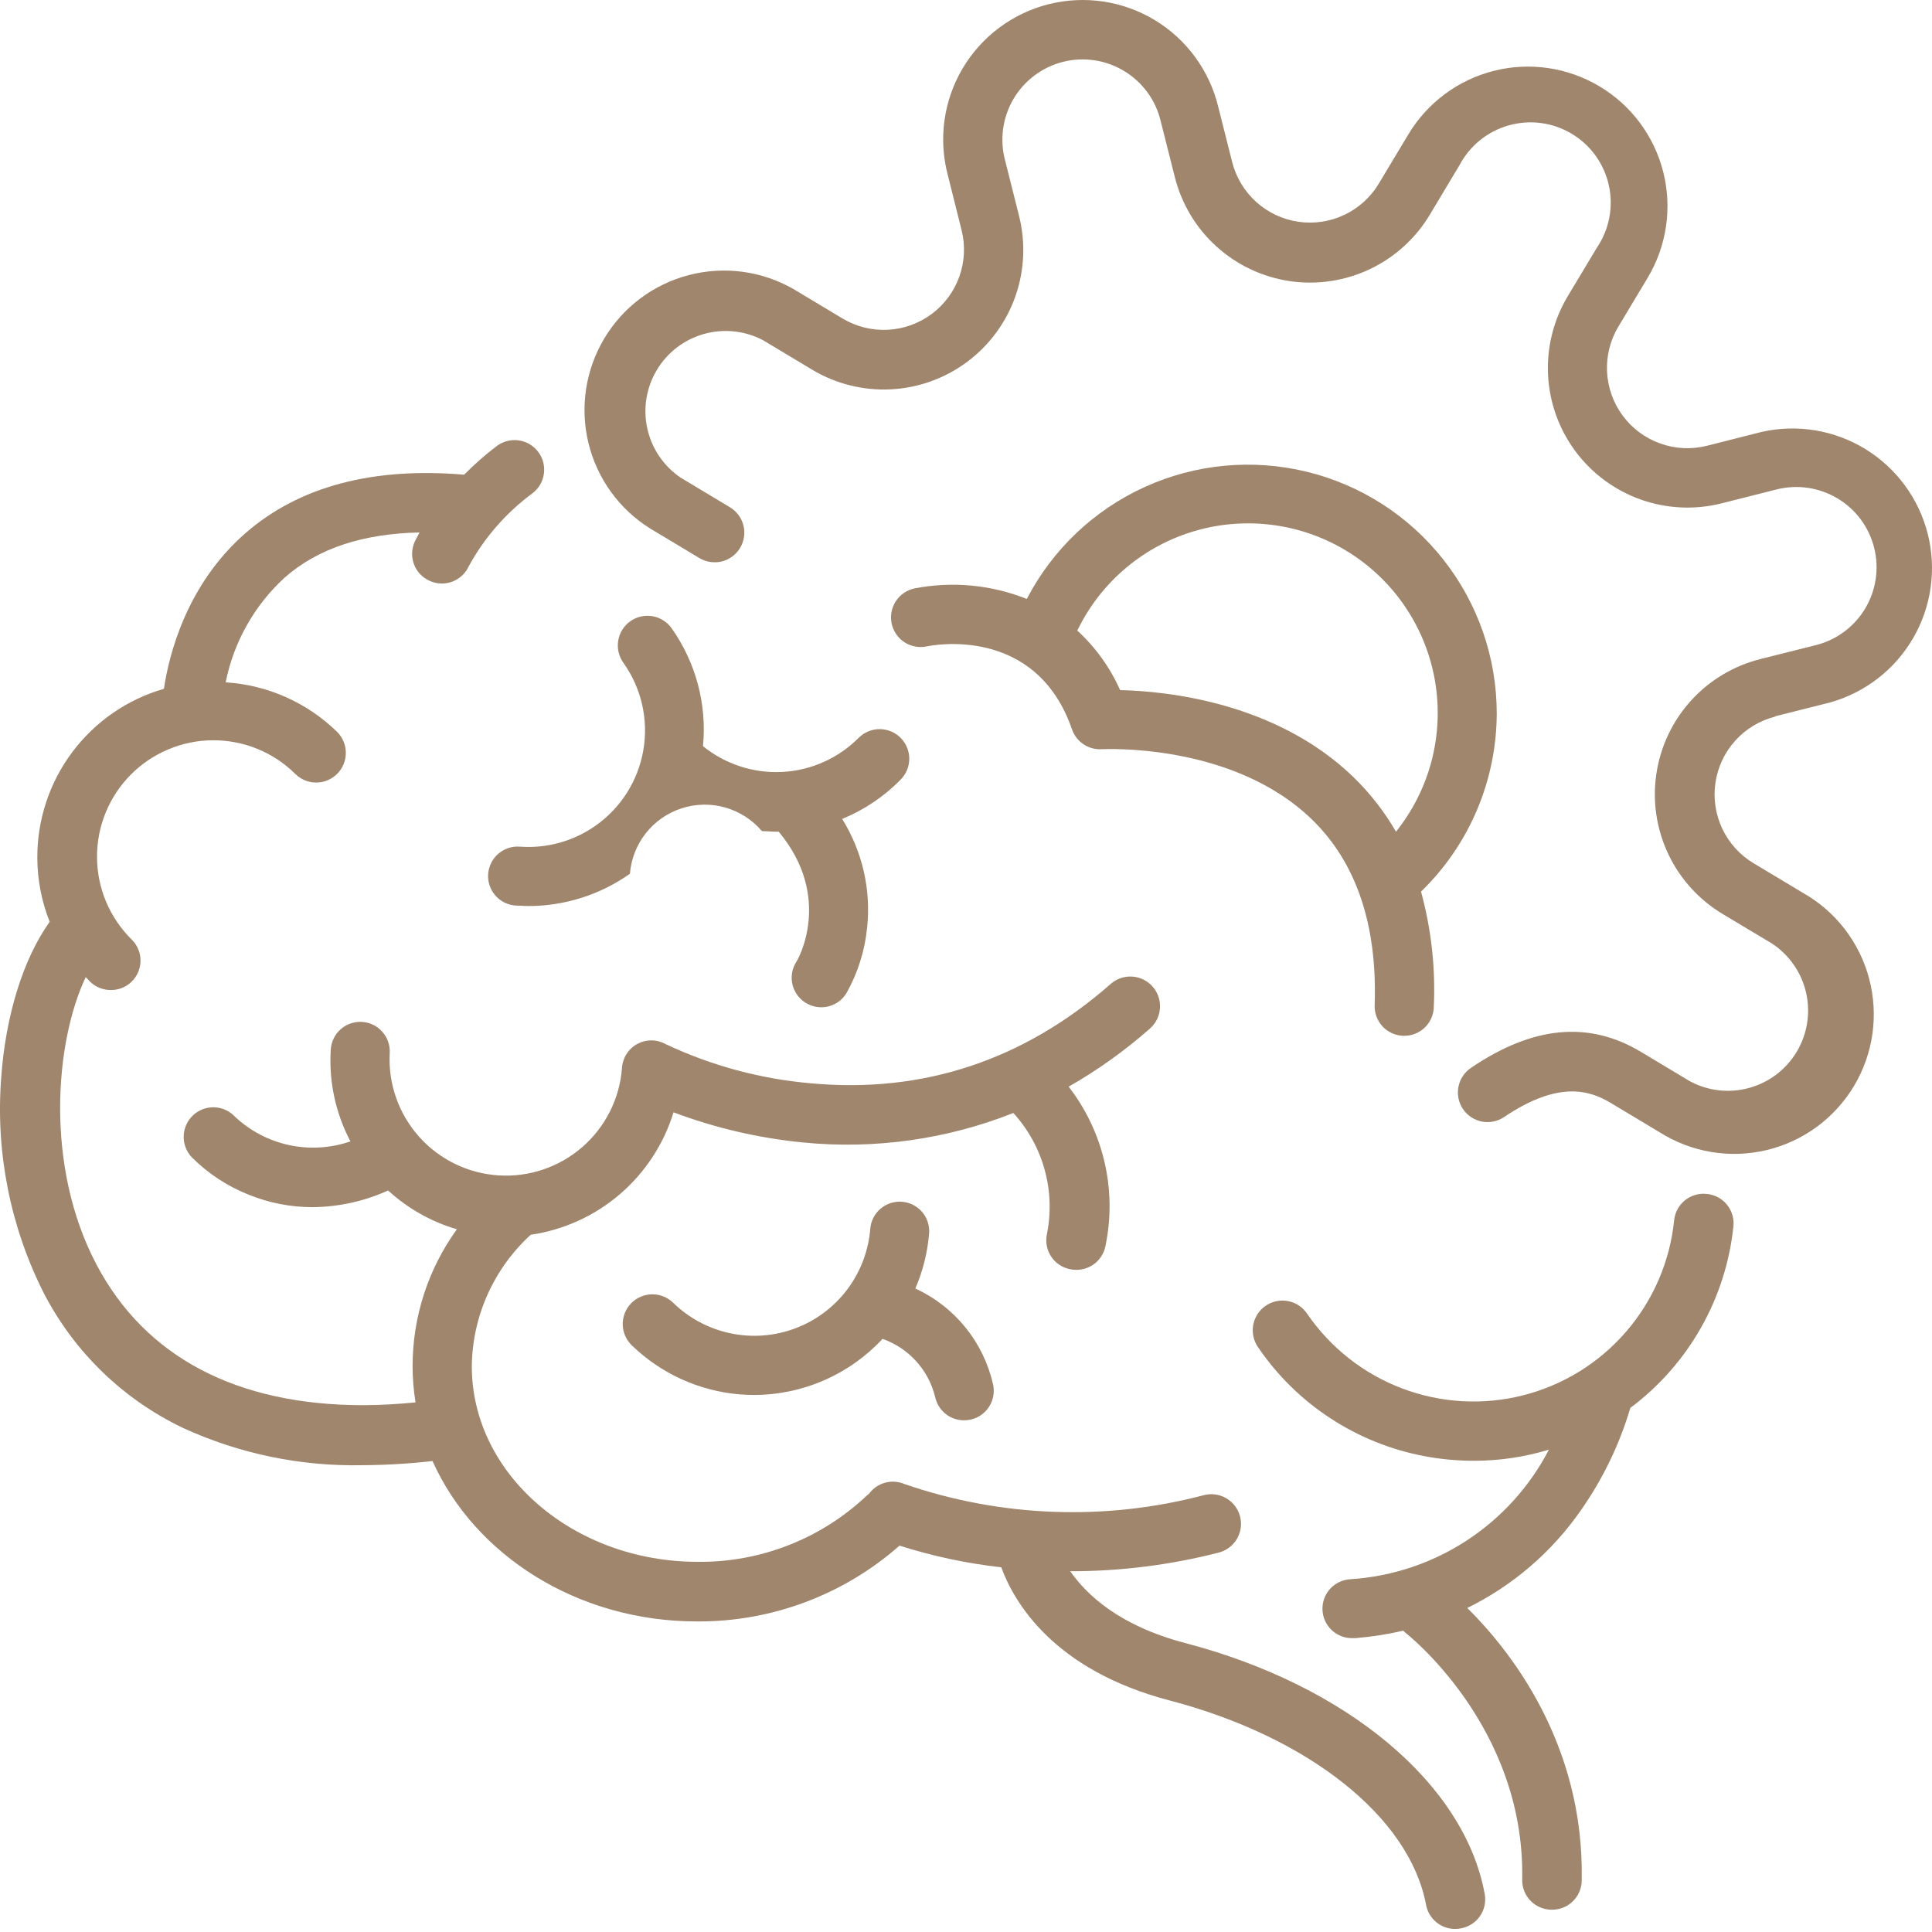 <?xml version="1.0" encoding="UTF-8"?> <svg xmlns="http://www.w3.org/2000/svg" width="63" height="63" viewBox="0 0 63 63" fill="none"> <path d="M29.419 39.188C29.292 39.177 29.165 39.192 29.044 39.23C28.923 39.269 28.811 39.331 28.714 39.413C28.617 39.495 28.538 39.596 28.48 39.709C28.422 39.822 28.388 39.946 28.378 40.072C28.32 40.79 28.059 41.476 27.625 42.051C27.191 42.626 26.603 43.065 25.929 43.317C25.255 43.57 24.523 43.626 23.818 43.477C23.113 43.329 22.466 42.983 21.95 42.481C21.767 42.301 21.519 42.203 21.262 42.206C21.005 42.209 20.761 42.314 20.581 42.498C20.402 42.682 20.303 42.93 20.306 43.187C20.31 43.443 20.415 43.688 20.599 43.867C21.553 44.792 22.798 45.358 24.122 45.469C24.278 45.481 24.434 45.488 24.593 45.488C25.378 45.486 26.155 45.323 26.875 45.008C27.596 44.694 28.243 44.235 28.778 43.659C29.2 43.807 29.578 44.059 29.878 44.391C30.178 44.722 30.39 45.124 30.495 45.558C30.542 45.773 30.661 45.965 30.832 46.103C31.003 46.24 31.217 46.315 31.436 46.314C31.508 46.315 31.578 46.307 31.648 46.292C31.772 46.265 31.89 46.214 31.994 46.141C32.098 46.068 32.187 45.976 32.255 45.868C32.323 45.761 32.37 45.642 32.391 45.516C32.413 45.391 32.41 45.263 32.381 45.139C32.227 44.459 31.918 43.824 31.479 43.282C31.039 42.741 30.481 42.308 29.848 42.016C30.093 41.449 30.245 40.845 30.296 40.229C30.307 40.103 30.293 39.976 30.255 39.856C30.217 39.735 30.155 39.623 30.074 39.527C29.992 39.43 29.892 39.35 29.78 39.292C29.668 39.234 29.545 39.199 29.419 39.188Z" fill="#A0866D"></path> <path d="M19.424 26.922C18.704 27.431 17.83 27.673 16.951 27.608C16.696 27.589 16.444 27.672 16.251 27.838C16.057 28.005 15.938 28.242 15.918 28.497C15.899 28.751 15.982 29.003 16.149 29.197C16.316 29.391 16.552 29.51 16.807 29.529C16.948 29.529 17.092 29.545 17.233 29.545C18.418 29.544 19.574 29.176 20.541 28.492C20.58 28.009 20.761 27.548 21.061 27.168C21.361 26.788 21.767 26.506 22.229 26.357C22.689 26.208 23.184 26.2 23.65 26.332C24.116 26.465 24.532 26.733 24.846 27.102C25.006 27.102 25.166 27.121 25.32 27.121H25.393C27.164 29.244 26.034 31.284 25.957 31.381C25.891 31.488 25.847 31.608 25.827 31.733C25.808 31.858 25.813 31.985 25.842 32.108C25.872 32.231 25.926 32.347 26 32.449C26.075 32.551 26.169 32.637 26.277 32.703C26.385 32.77 26.505 32.814 26.63 32.834C26.756 32.854 26.884 32.849 27.007 32.819C27.13 32.789 27.246 32.735 27.349 32.661C27.451 32.586 27.537 32.491 27.603 32.383C27.973 31.725 28.202 30.998 28.276 30.247C28.407 29.008 28.12 27.762 27.462 26.705C28.178 26.411 28.826 25.976 29.368 25.424C29.457 25.334 29.528 25.227 29.577 25.11C29.625 24.993 29.65 24.867 29.65 24.74C29.65 24.613 29.624 24.488 29.576 24.371C29.527 24.254 29.456 24.147 29.366 24.058C29.276 23.968 29.17 23.897 29.052 23.849C28.935 23.8 28.81 23.776 28.683 23.776C28.556 23.776 28.43 23.801 28.313 23.85C28.196 23.898 28.09 23.97 28 24.059C27.338 24.725 26.452 25.122 25.514 25.172C24.577 25.222 23.654 24.923 22.924 24.332C23.055 22.97 22.692 21.606 21.902 20.488C21.829 20.385 21.736 20.297 21.628 20.229C21.521 20.161 21.401 20.115 21.276 20.094C21.151 20.073 21.023 20.076 20.899 20.104C20.775 20.132 20.658 20.184 20.554 20.258C20.45 20.331 20.362 20.424 20.294 20.532C20.227 20.639 20.181 20.759 20.16 20.884C20.138 21.009 20.142 21.138 20.17 21.262C20.198 21.385 20.25 21.503 20.323 21.606C20.615 22.014 20.824 22.475 20.936 22.963C21.049 23.452 21.064 23.957 20.98 24.452C20.897 24.946 20.716 25.419 20.449 25.843C20.182 26.267 19.833 26.634 19.424 26.922Z" fill="#A0866D"></path> <path d="M55.651 38.932C55.525 38.918 55.397 38.93 55.275 38.966C55.154 39.002 55.04 39.062 54.941 39.142C54.843 39.222 54.761 39.321 54.701 39.433C54.641 39.544 54.604 39.667 54.591 39.794C54.454 41.135 53.909 42.401 53.028 43.421C52.148 44.442 50.975 45.167 49.668 45.499C48.362 45.831 46.985 45.753 45.724 45.276C44.464 44.799 43.38 43.946 42.62 42.833C42.548 42.728 42.457 42.638 42.35 42.568C42.244 42.498 42.124 42.45 41.999 42.427C41.874 42.403 41.746 42.404 41.621 42.43C41.497 42.456 41.378 42.507 41.273 42.578C41.168 42.65 41.078 42.742 41.008 42.848C40.939 42.955 40.891 43.074 40.867 43.199C40.843 43.324 40.845 43.452 40.871 43.577C40.897 43.702 40.947 43.82 41.019 43.925C41.646 44.849 42.45 45.639 43.385 46.25C44.319 46.861 45.365 47.281 46.463 47.486C46.991 47.585 47.527 47.634 48.064 47.634C48.892 47.634 49.716 47.512 50.508 47.272C49.885 48.472 48.963 49.492 47.831 50.232C46.699 50.972 45.395 51.407 44.045 51.496C43.79 51.507 43.55 51.618 43.377 51.806C43.205 51.993 43.114 52.242 43.124 52.497C43.135 52.752 43.246 52.992 43.434 53.164C43.622 53.337 43.87 53.428 44.125 53.417H44.205C44.728 53.374 45.247 53.293 45.758 53.174C45.775 53.19 45.791 53.209 45.81 53.225C45.829 53.241 49.736 56.261 49.637 61.289C49.634 61.417 49.657 61.545 49.703 61.664C49.75 61.783 49.821 61.892 49.91 61.983C50 62.075 50.107 62.148 50.225 62.197C50.343 62.247 50.469 62.273 50.598 62.273H50.617C50.872 62.273 51.116 62.171 51.296 61.991C51.476 61.811 51.578 61.567 51.578 61.312C51.664 56.828 49.204 53.776 47.846 52.434C49.338 51.701 50.617 50.599 51.562 49.232C52.271 48.218 52.812 47.097 53.163 45.91C54.104 45.207 54.888 44.317 55.467 43.295C56.046 42.273 56.407 41.142 56.526 39.973C56.537 39.847 56.523 39.721 56.485 39.6C56.447 39.48 56.385 39.368 56.304 39.271C56.223 39.175 56.123 39.095 56.011 39.037C55.899 38.979 55.777 38.943 55.651 38.932Z" fill="#A0866D"></path> <path d="M38.648 53.578C36.506 53.014 35.446 52.018 34.898 51.236H34.914C36.542 51.237 38.164 51.032 39.741 50.628C39.989 50.564 40.202 50.404 40.333 50.184C40.463 49.963 40.501 49.699 40.437 49.451C40.373 49.203 40.214 48.99 39.993 48.859C39.772 48.728 39.509 48.691 39.26 48.754C36.04 49.603 32.641 49.477 29.492 48.392C29.292 48.307 29.068 48.292 28.858 48.35C28.648 48.408 28.464 48.536 28.336 48.713C28.308 48.732 28.281 48.754 28.256 48.777C26.769 50.18 24.796 50.952 22.751 50.929C18.697 50.929 15.385 48.069 15.385 44.553C15.394 43.744 15.569 42.947 15.9 42.209C16.231 41.471 16.709 40.809 17.306 40.264C18.381 40.107 19.389 39.649 20.213 38.942C21.037 38.235 21.644 37.309 21.963 36.271C23.32 36.782 24.738 37.112 26.181 37.254C28.512 37.485 30.866 37.156 33.044 36.293C33.523 36.819 33.872 37.45 34.062 38.135C34.253 38.821 34.279 39.541 34.139 40.239C34.112 40.363 34.11 40.491 34.133 40.616C34.155 40.741 34.202 40.861 34.272 40.967C34.341 41.074 34.43 41.166 34.535 41.237C34.64 41.309 34.758 41.359 34.882 41.385C34.948 41.401 35.016 41.408 35.084 41.408C35.308 41.412 35.527 41.338 35.703 41.199C35.878 41.059 35.999 40.862 36.045 40.642C36.235 39.739 36.227 38.806 36.02 37.907C35.813 37.007 35.413 36.164 34.847 35.435C35.794 34.895 36.682 34.26 37.499 33.539C37.692 33.369 37.809 33.13 37.825 32.873C37.842 32.617 37.755 32.364 37.585 32.171C37.501 32.076 37.399 31.998 37.285 31.942C37.171 31.886 37.047 31.853 36.919 31.845C36.663 31.829 36.411 31.915 36.218 32.085C33.387 34.573 30.101 35.662 26.45 35.326C24.803 35.184 23.195 34.75 21.701 34.045C21.559 33.967 21.399 33.926 21.238 33.926C21.076 33.926 20.917 33.967 20.775 34.045C20.633 34.123 20.514 34.237 20.427 34.374C20.341 34.511 20.291 34.668 20.282 34.83C20.206 35.825 19.741 36.75 18.987 37.405C18.233 38.06 17.252 38.392 16.256 38.328C15.259 38.264 14.329 37.811 13.664 37.065C13 36.32 12.656 35.343 12.708 34.346C12.724 34.091 12.639 33.84 12.47 33.648C12.302 33.456 12.064 33.339 11.809 33.323C11.555 33.306 11.303 33.392 11.112 33.56C10.92 33.728 10.803 33.966 10.786 34.221C10.719 35.26 10.941 36.298 11.427 37.219C10.786 37.44 10.096 37.483 9.433 37.341C8.77 37.199 8.158 36.879 7.663 36.415C7.489 36.227 7.247 36.117 6.991 36.107C6.735 36.098 6.485 36.191 6.298 36.365C6.11 36.54 5.999 36.782 5.99 37.038C5.981 37.294 6.073 37.543 6.248 37.731C6.78 38.266 7.417 38.684 8.118 38.961C8.777 39.227 9.48 39.364 10.19 39.364C11.041 39.357 11.882 39.172 12.656 38.82C13.297 39.408 14.064 39.841 14.898 40.085C13.961 41.381 13.455 42.94 13.454 44.54C13.454 44.939 13.486 45.337 13.55 45.731C12.964 45.786 12.39 45.821 11.846 45.821C7.721 45.821 4.733 44.255 3.141 41.225C1.457 38.023 1.793 33.978 2.796 31.861C2.84 31.909 2.882 31.957 2.927 32.002C3.107 32.182 3.351 32.283 3.606 32.283C3.799 32.287 3.988 32.232 4.149 32.126C4.31 32.02 4.436 31.868 4.509 31.689C4.583 31.511 4.601 31.315 4.562 31.126C4.522 30.937 4.427 30.765 4.288 30.631C3.934 30.28 3.652 29.863 3.459 29.404C3.266 28.944 3.166 28.451 3.164 27.953C3.161 27.454 3.257 26.96 3.445 26.499C3.634 26.037 3.912 25.617 4.262 25.263C4.613 24.909 5.03 24.628 5.49 24.435C5.949 24.242 6.442 24.141 6.941 24.139C7.439 24.137 7.933 24.232 8.395 24.421C8.856 24.609 9.276 24.887 9.63 25.238C9.812 25.418 10.059 25.519 10.315 25.518C10.572 25.517 10.817 25.414 10.997 25.231C11.178 25.049 11.279 24.803 11.277 24.546C11.276 24.29 11.173 24.044 10.991 23.864C10.013 22.909 8.724 22.336 7.359 22.25C7.621 20.936 8.294 19.741 9.281 18.836C10.373 17.875 11.843 17.401 13.681 17.363C13.585 17.536 13.534 17.641 13.527 17.657C13.474 17.773 13.444 17.897 13.439 18.024C13.434 18.151 13.454 18.278 13.498 18.397C13.543 18.517 13.61 18.626 13.697 18.719C13.784 18.811 13.889 18.886 14.005 18.938C14.13 18.997 14.267 19.028 14.405 19.028C14.591 19.029 14.773 18.976 14.929 18.876C15.085 18.776 15.209 18.633 15.286 18.464C15.797 17.529 16.506 16.717 17.364 16.085C17.568 15.93 17.702 15.7 17.736 15.446C17.771 15.193 17.703 14.935 17.548 14.732C17.393 14.528 17.164 14.394 16.91 14.359C16.656 14.325 16.399 14.393 16.195 14.547C15.82 14.832 15.466 15.144 15.135 15.479C12.157 15.226 9.761 15.861 8.016 17.375C6.094 19.047 5.515 21.321 5.345 22.461C4.149 22.806 3.099 23.532 2.354 24.529C1.609 25.526 1.21 26.738 1.217 27.982C1.22 28.693 1.357 29.397 1.62 30.058C0.762 31.255 0.179 33.116 0.038 35.159C-0.145 37.571 0.332 39.987 1.418 42.147C2.413 44.083 4.017 45.637 5.982 46.57C7.813 47.408 9.81 47.821 11.824 47.778C12.586 47.774 13.347 47.729 14.104 47.643C15.475 50.705 18.821 52.873 22.725 52.873C25.157 52.889 27.509 52.008 29.332 50.401C30.412 50.745 31.523 50.982 32.65 51.108C33.066 52.245 34.351 54.458 38.133 55.448C42.681 56.639 45.963 59.256 46.501 62.109C46.541 62.334 46.66 62.536 46.836 62.681C47.012 62.826 47.234 62.904 47.462 62.9C47.522 62.9 47.583 62.894 47.641 62.881C47.767 62.858 47.886 62.811 47.992 62.742C48.099 62.673 48.191 62.583 48.263 62.478C48.334 62.374 48.385 62.256 48.411 62.131C48.436 62.007 48.437 61.879 48.413 61.754C47.754 58.164 43.917 54.955 38.648 53.578Z" fill="#A0866D"></path> <path d="M57.87 23.361L59.673 22.907C60.816 22.587 61.79 21.834 62.385 20.808C62.981 19.781 63.152 18.563 62.862 17.412C62.572 16.261 61.844 15.269 60.833 14.647C59.822 14.025 58.609 13.823 57.451 14.083L55.651 14.538C55.149 14.663 54.622 14.636 54.136 14.461C53.649 14.287 53.225 13.972 52.917 13.557C52.609 13.142 52.431 12.646 52.404 12.129C52.378 11.613 52.505 11.101 52.769 10.657L53.73 9.055C54.349 8.02 54.531 6.781 54.237 5.611C53.943 4.441 53.196 3.436 52.16 2.817C51.125 2.198 49.886 2.015 48.716 2.309C47.546 2.604 46.541 3.351 45.922 4.386L44.961 5.987C44.695 6.431 44.304 6.786 43.836 7.007C43.369 7.229 42.846 7.306 42.335 7.231C41.823 7.156 41.346 6.93 40.962 6.584C40.578 6.237 40.306 5.784 40.179 5.283L39.725 3.483C39.584 2.898 39.329 2.348 38.974 1.863C38.619 1.377 38.171 0.967 37.657 0.656C37.143 0.345 36.572 0.139 35.977 0.05C35.383 -0.039 34.776 -0.009 34.194 0.137C33.611 0.284 33.063 0.545 32.581 0.905C32.1 1.265 31.694 1.716 31.388 2.234C31.082 2.751 30.882 3.324 30.799 3.92C30.716 4.515 30.752 5.121 30.905 5.702L31.356 7.505C31.482 8.007 31.456 8.534 31.282 9.021C31.108 9.508 30.794 9.932 30.379 10.24C29.964 10.549 29.467 10.727 28.951 10.754C28.434 10.78 27.922 10.652 27.478 10.388L25.877 9.427C24.842 8.833 23.615 8.669 22.461 8.97C21.306 9.271 20.316 10.014 19.704 11.038C19.092 12.062 18.907 13.286 19.188 14.446C19.469 15.605 20.194 16.608 21.207 17.238L22.808 18.199C23.029 18.33 23.292 18.369 23.54 18.307C23.789 18.244 24.003 18.086 24.134 17.866C24.266 17.646 24.305 17.382 24.242 17.134C24.18 16.885 24.021 16.671 23.801 16.54L22.2 15.579C21.645 15.205 21.254 14.632 21.109 13.978C20.963 13.325 21.074 12.64 21.418 12.066C21.761 11.491 22.312 11.07 22.957 10.89C23.602 10.709 24.292 10.783 24.884 11.095L26.485 12.056C27.257 12.518 28.149 12.741 29.048 12.696C29.947 12.651 30.812 12.34 31.534 11.803C32.256 11.266 32.803 10.527 33.105 9.679C33.406 8.832 33.45 7.913 33.23 7.041L32.778 5.241C32.687 4.906 32.663 4.555 32.709 4.211C32.755 3.866 32.868 3.534 33.044 3.234C33.219 2.934 33.453 2.671 33.73 2.463C34.008 2.254 34.325 2.102 34.662 2.017C34.999 1.932 35.35 1.915 35.694 1.967C36.037 2.019 36.367 2.139 36.664 2.32C36.961 2.5 37.219 2.739 37.423 3.02C37.627 3.302 37.772 3.621 37.851 3.96L38.306 5.76C38.523 6.636 38.995 7.428 39.663 8.034C40.331 8.641 41.165 9.035 42.058 9.167C42.95 9.298 43.862 9.161 44.677 8.773C45.492 8.385 46.172 7.763 46.633 6.987L47.593 5.385C47.759 5.071 47.987 4.794 48.264 4.57C48.541 4.347 48.86 4.183 49.202 4.087C49.544 3.991 49.903 3.966 50.255 4.013C50.607 4.06 50.946 4.179 51.251 4.361C51.556 4.544 51.821 4.787 52.029 5.075C52.237 5.363 52.384 5.691 52.461 6.038C52.539 6.385 52.544 6.744 52.478 7.093C52.412 7.442 52.276 7.774 52.077 8.069L51.116 9.67C50.656 10.443 50.434 11.334 50.48 12.232C50.526 13.13 50.837 13.995 51.373 14.716C51.91 15.438 52.648 15.984 53.495 16.287C54.342 16.589 55.259 16.634 56.131 16.415L57.934 15.96C58.608 15.79 59.321 15.895 59.917 16.251C60.513 16.606 60.943 17.184 61.113 17.858C61.283 18.531 61.178 19.244 60.823 19.84C60.467 20.436 59.889 20.866 59.215 21.036L57.416 21.488C56.54 21.705 55.748 22.178 55.142 22.846C54.536 23.514 54.142 24.348 54.011 25.241C53.88 26.134 54.017 27.045 54.405 27.86C54.794 28.674 55.416 29.355 56.192 29.815L57.794 30.775C58.353 31.148 58.748 31.722 58.896 32.378C59.044 33.034 58.933 33.721 58.588 34.298C58.242 34.875 57.688 35.297 57.039 35.475C56.391 35.654 55.699 35.577 55.107 35.259L53.505 34.298C51.805 33.28 49.983 33.453 47.965 34.823C47.752 34.967 47.606 35.189 47.557 35.441C47.509 35.692 47.562 35.953 47.705 36.165C47.849 36.378 48.071 36.524 48.323 36.573C48.574 36.621 48.835 36.568 49.047 36.425C50.815 35.233 51.827 35.55 52.516 35.96L54.117 36.921C54.63 37.246 55.204 37.465 55.803 37.565C56.402 37.665 57.015 37.644 57.606 37.503C58.197 37.362 58.754 37.104 59.244 36.745C59.733 36.385 60.146 35.931 60.458 35.41C60.77 34.888 60.974 34.309 61.058 33.708C61.142 33.106 61.105 32.494 60.949 31.907C60.793 31.32 60.521 30.77 60.149 30.289C59.777 29.809 59.313 29.408 58.783 29.11L57.182 28.149C56.738 27.883 56.383 27.492 56.162 27.025C55.941 26.557 55.863 26.035 55.938 25.523C56.014 25.012 56.239 24.534 56.586 24.15C56.932 23.767 57.385 23.494 57.886 23.368L57.87 23.361Z" fill="#A0866D"></path> <path d="M48.807 23.268C48.807 21.45 48.196 19.685 47.072 18.255C45.949 16.825 44.379 15.814 42.612 15.383C40.846 14.953 38.986 15.127 37.331 15.879C35.675 16.631 34.32 17.917 33.483 19.531C32.32 19.067 31.048 18.948 29.819 19.188C29.568 19.241 29.349 19.392 29.21 19.607C29.071 19.822 29.023 20.084 29.076 20.335C29.13 20.585 29.28 20.804 29.495 20.944C29.71 21.083 29.972 21.131 30.223 21.078C30.367 21.046 33.777 20.36 34.959 23.79C35.028 23.987 35.159 24.155 35.333 24.271C35.506 24.386 35.712 24.442 35.92 24.431C35.962 24.431 40.183 24.197 42.786 26.727C44.231 28.133 44.916 30.166 44.826 32.777C44.821 32.904 44.841 33.03 44.886 33.15C44.93 33.269 44.997 33.378 45.084 33.471C45.17 33.564 45.275 33.639 45.391 33.691C45.506 33.743 45.631 33.772 45.758 33.776H45.794C46.044 33.776 46.285 33.678 46.464 33.504C46.644 33.329 46.748 33.091 46.754 32.841C46.814 31.571 46.673 30.3 46.338 29.074C47.116 28.32 47.735 27.418 48.159 26.421C48.583 25.424 48.803 24.352 48.807 23.268ZM44.147 25.353C41.621 22.897 38.037 22.538 36.525 22.503C36.199 21.767 35.723 21.106 35.129 20.562C35.508 19.777 36.048 19.082 36.714 18.52C37.38 17.959 38.157 17.545 38.995 17.305C39.832 17.065 40.711 17.005 41.573 17.128C42.436 17.251 43.262 17.555 43.999 18.02C44.736 18.485 45.366 19.101 45.848 19.826C46.33 20.551 46.654 21.37 46.798 22.23C46.941 23.089 46.902 23.969 46.682 24.812C46.462 25.654 46.066 26.441 45.521 27.121C45.147 26.471 44.684 25.876 44.147 25.353Z" fill="#A0866D"></path> </svg> 